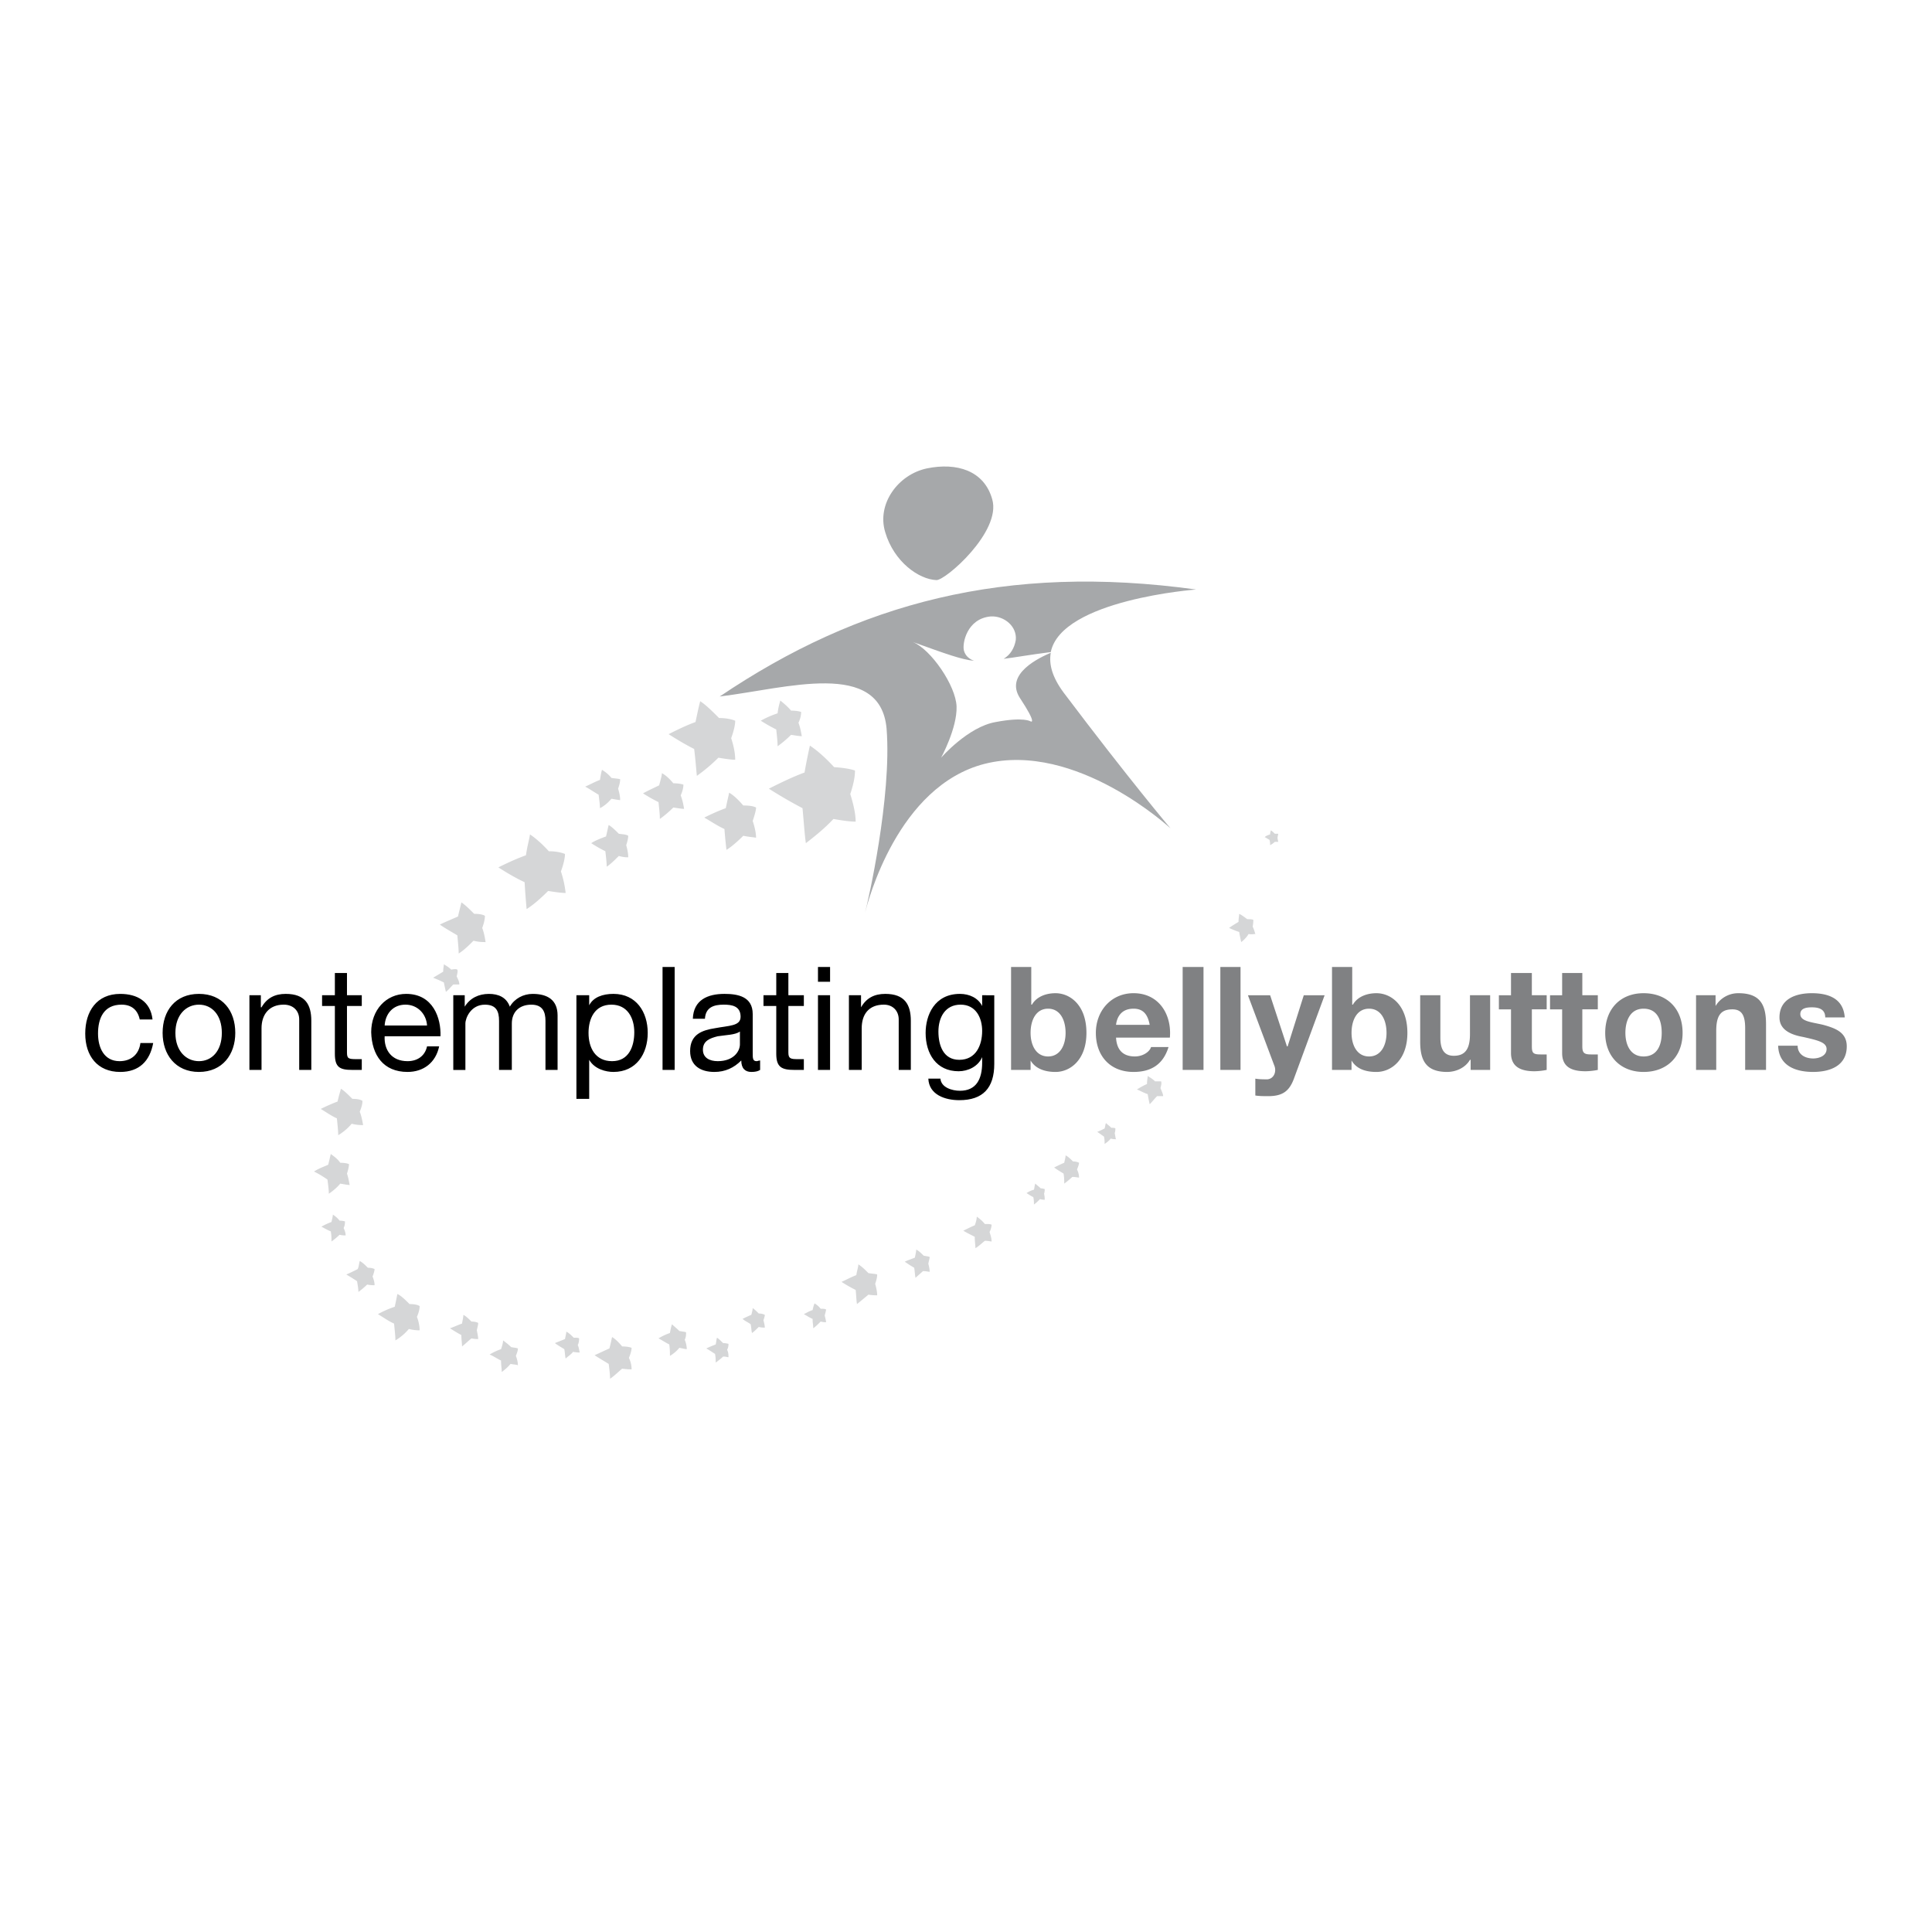 <svg xmlns="http://www.w3.org/2000/svg" width="2500" height="2500" viewBox="0 0 192.756 192.756"><g fill-rule="evenodd" clip-rule="evenodd"><path fill="#fff" d="M0 0h192.756v192.756H0V0z"/><path d="M69.861 69.958c.604.403 1.208 1.007 1.879 1.679.739 0 1.276.134 1.611.269 0 .402-.134 1.007-.402 1.745.268.806.402 1.544.402 2.148-.335 0-.873-.067-1.678-.202a17.154 17.154 0 0 1-2.148 1.813c-.067-.672-.134-1.611-.269-2.686-.94-.47-1.812-1.007-2.551-1.477.806-.403 1.745-.873 2.685-1.208.203-.94.337-1.611.471-2.081zM60.06 76.805c.336.202.672.47.94.806.402.067.671.067.872.134 0 .269-.066.537-.201.94.135.47.201.805.201 1.141-.134 0-.47-.067-.872-.134-.336.403-.739.738-1.142.939 0-.335-.067-.805-.134-1.342-.47-.269-.94-.604-1.342-.806.47-.202.939-.47 1.477-.671.067-.402.134-.805.201-1.007zM60.732 82.31c.335.201.671.537 1.007.873.47.067.738.067.939.202 0 .201-.067.537-.201.939.134.47.201.873.201 1.208-.201 0-.47 0-.939-.134-.403.403-.806.806-1.208 1.074 0-.403-.067-.94-.134-1.544a13.196 13.196 0 0 1-1.41-.806c.403-.269.94-.47 1.477-.671.133-.537.201-.94.268-1.141zM46.03 90.03c.403.269.806.671 1.276 1.142.47 0 .873.067 1.074.201 0 .269-.067.671-.269 1.208.202.537.269 1.007.336 1.41-.269 0-.671 0-1.208-.134-.47.47-.94.94-1.477 1.275 0-.47-.067-1.074-.134-1.812-.672-.403-1.275-.739-1.746-1.074.537-.269 1.208-.537 1.812-.806.135-.605.269-1.074.336-1.41zM33.007 115.137c.268.201.671.471.94.873.402 0 .738.066.872.135 0 .201-.067.537-.201.939.134.402.201.805.269 1.141-.201 0-.537-.066-.939-.135-.336.404-.739.74-1.142 1.008 0-.402-.067-.873-.134-1.41-.47-.336-.94-.604-1.343-.805.403-.27.94-.471 1.41-.672.134-.471.2-.873.268-1.074zM46.231 131.182c.269.135.537.402.806.67.335 0 .537.068.671.135 0 .201-.067.402-.135.738.067.336.135.672.135.873-.135 0-.336 0-.671-.066-.335.268-.604.537-.94.805 0-.336-.067-.672-.067-1.141-.402-.201-.805-.471-1.141-.672.402-.135.805-.336 1.208-.469.067-.405.134-.672.134-.873zM50.192 133.732c.269.201.537.402.806.67.336.068.537.068.672.135 0 .201-.067.402-.202.738.135.336.202.672.202.941-.135-.068-.336-.068-.739-.135-.269.336-.604.604-.873.805 0-.336-.067-.67-.067-1.141-.403-.201-.806-.471-1.141-.604a5.759 5.759 0 0 1 1.141-.537c.134-.403.201-.67.201-.872zM61.067 133.396c.335.201.671.537 1.007.939.47 0 .739.066.94.135 0 .201-.067.537-.269 1.008.201.402.269.805.269 1.141-.201 0-.47 0-.94-.068-.403.336-.806.74-1.208 1.008 0-.402-.067-.939-.134-1.477-.537-.336-1.007-.604-1.41-.873.47-.201 1.007-.471 1.477-.672.134-.469.201-.873.268-1.141zM97.453 121.381c.268.201.537.402.805.738.336 0 .537 0 .672.066 0 .201-.068.471-.201.738.133.402.201.672.201.939-.135 0-.336-.066-.672-.066-.336.268-.604.537-.939.738 0-.27-.068-.672-.068-1.141-.402-.201-.805-.402-1.14-.605.402-.201.806-.402 1.14-.537.134-.333.202-.669.202-.87zM35.893 125.811c.269.135.537.402.806.672.336 0 .537.066.671.133 0 .135-.067.404-.201.74.134.334.201.604.201.871-.134 0-.403 0-.739-.066a8.509 8.509 0 0 1-.872.738c0-.268-.067-.672-.135-1.074-.402-.268-.738-.469-1.074-.67.335-.135.738-.336 1.141-.539.135-.335.135-.604.202-.805zM103.293 118.09c.133.135.336.27.537.471.201 0 .336.066.402.066 0 .135 0 .27-.066.471.066.268.066.471.066.604-.066 0-.201 0-.471-.066-.201.201-.402.402-.604.537 0-.201 0-.471-.066-.738-.27-.135-.471-.27-.672-.402.201-.135.471-.27.738-.336.068-.271.068-.472.136-.607zM110.342 112.049c.135.135.336.27.537.471.201 0 .336 0 .402.066 0 .135 0 .27-.066.471.066.268.066.469.133.604-.133 0-.268 0-.537-.066-.133.201-.402.402-.604.535 0-.201 0-.469-.066-.738-.201-.133-.471-.334-.672-.469.201-.066.471-.201.738-.336.066-.202.066-.403.135-.538zM114.504 107.35c.201.135.469.268.738.537h.604c.066.201 0 .402-.066.672.133.336.268.604.268.805h-.604c-.27.27-.471.537-.738.807-.066-.27-.135-.605-.201-1.008-.402-.135-.738-.336-1.074-.469.336-.203.672-.404 1.006-.539-.001-.403.067-.604.067-.805zM44.285 96.206c.202.134.47.269.738.536.269-.066.537-.066.604 0 .067.135 0 .404-.067.672.134.27.269.537.269.807h-.604c-.269.268-.47.537-.738.738-.067-.27-.134-.605-.202-.939-.403-.203-.738-.336-1.074-.471l1.007-.604c-.001-.336.067-.605.067-.739zM123.633 91.171c.27.134.537.335.807.537.268 0 .469 0 .604.067 0 .134 0 .335-.066.671.133.269.201.537.268.738-.135 0-.402.067-.672 0a2.853 2.853 0 0 1-.738.806 14.354 14.354 0 0 1-.201-1.007 7.808 7.808 0 0 1-1.006-.403c.268-.201.604-.402.939-.604-.002-.335.065-.603.065-.805zM106.314 115.271c.268.135.469.336.738.604.268 0 .469.066.604.135 0 .135-.068.336-.201.672.133.268.201.537.201.805-.135 0-.336-.066-.672-.066a8.527 8.527 0 0 1-.805.67c0-.268 0-.604-.068-1.006-.336-.201-.67-.402-.939-.605.27-.133.672-.334 1.008-.469.066-.337.134-.538.134-.74zM91.41 124.67c.269.135.47.336.739.604.269.066.47.066.604.135 0 .135-.067.336-.134.67.067.27.134.537.134.807-.134 0-.335-.066-.671-.066-.201.201-.537.469-.738.67-.067-.268-.067-.604-.134-1.006a11.652 11.652 0 0 1-.94-.605c.269-.133.671-.268 1.007-.402.066-.338.133-.606.133-.807zM56.502 132.859c.269.135.47.336.738.604.269 0 .47 0 .537.068 0 .133 0 .402-.134.67.134.27.134.537.202.738-.134 0-.336 0-.671-.066-.202.27-.537.471-.739.672-.067-.27-.067-.605-.134-.939-.336-.203-.672-.404-.94-.605l1.007-.402c.067-.337.134-.605.134-.74zM77.85 69.891c.335.268.738.604 1.074 1.007.47 0 .806.067 1.007.134 0 .268-.067.671-.269 1.074.201.537.269 1.007.335 1.343-.269 0-.604-.067-1.074-.134-.403.403-.873.805-1.342 1.141 0-.47-.067-1.007-.134-1.678a15.874 15.874 0 0 1-1.544-.873 9.625 9.625 0 0 1 1.679-.738c.067-.605.201-1.008.268-1.276zM66.035 77.141c.403.202.806.604 1.142 1.007.47 0 .806.067 1.007.134 0 .269-.067.604-.269 1.075.201.537.269.939.336 1.342-.269 0-.604-.067-1.074-.134-.403.403-.873.806-1.343 1.141 0-.47-.067-1.007-.134-1.678a15.874 15.874 0 0 1-1.544-.873c.47-.269 1.074-.537 1.611-.806.134-.537.268-.939.268-1.208zM126.789 82.847c.133.067.268.201.402.335h.336c0 .134-.068.269-.068.403s.068.335.068.403h-.336a2.045 2.045 0 0 1-.471.335c0-.134 0-.335-.066-.537-.135-.067-.336-.201-.471-.269.135-.134.336-.201.537-.269.001-.2.069-.334.069-.401zM72.748 79.087c.47.269.94.739 1.41 1.276.604 0 1.007.067 1.275.201 0 .269-.134.739-.336 1.343.202.604.336 1.208.336 1.678-.269-.067-.671-.067-1.275-.201-.537.537-1.141 1.074-1.678 1.409a45.645 45.645 0 0 1-.202-2.081c-.738-.336-1.409-.806-2.014-1.141.671-.336 1.41-.672 2.148-.94.134-.671.269-1.208.336-1.544zM67.042 132.121c.201.201.47.402.738.672.335.066.537.066.671.133 0 .201 0 .471-.134.738.134.336.202.672.202.941-.135 0-.403-.068-.739-.135a3.504 3.504 0 0 1-.94.805c0-.336 0-.67-.067-1.141-.402-.201-.805-.471-1.074-.604a5.873 5.873 0 0 1 1.141-.537c.068-.403.135-.671.202-.872zM75.097 130.51c.202.135.403.336.604.537.269 0 .47.066.604.135 0 .135-.067.336-.134.537.067.268.134.537.134.738-.134 0-.336 0-.604-.068-.201.201-.47.471-.671.605-.067-.201-.067-.537-.135-.873-.268-.201-.604-.336-.806-.537.269-.135.538-.268.873-.402.069-.27.135-.537.135-.672zM81.274 130.039c.201.135.402.27.604.537.269 0 .403 0 .537.068 0 .133-.067.336-.134.604.067.27.134.537.134.672-.134 0-.268 0-.537-.068-.268.27-.47.471-.738.672 0-.268-.067-.537-.067-.939-.336-.135-.604-.336-.873-.471.269-.133.604-.336.873-.402.066-.337.134-.538.201-.673zM85.637 126.146c.336.201.671.537 1.007.873.403.066.671.066.873.135 0 .268-.067.535-.201.939.134.469.201.871.201 1.141-.134 0-.47 0-.873-.066-.403.334-.806.67-1.141.939-.067-.336-.067-.807-.134-1.41a13.553 13.553 0 0 1-1.41-.805c.47-.203.939-.471 1.477-.672.067-.47.201-.806.201-1.074zM71.54 133.463c.201.135.403.336.604.537.269 0 .47.068.537.068 0 .133 0 .334-.135.604.135.268.135.537.135.738-.067 0-.269-.066-.537-.066-.202.201-.47.402-.739.604 0-.268 0-.537-.067-.873-.336-.201-.604-.402-.873-.537.268-.135.604-.268.939-.402.069-.269.069-.538.136-.673zM33.208 121.178c.202.135.47.336.671.605.269 0 .47.066.537.066 0 .201 0 .402-.134.672.134.268.201.537.201.738-.134 0-.335 0-.604-.066a7.11 7.11 0 0 1-.806.67c0-.268 0-.604-.067-1.006-.336-.135-.671-.336-.94-.471a6.682 6.682 0 0 1 1.007-.469c.068-.335.135-.536.135-.739zM39.652 129.1c.403.201.806.605 1.208 1.008.47 0 .806.066 1.007.201 0 .268-.067.604-.269 1.074.202.537.269 1.006.269 1.342-.202 0-.537 0-1.075-.135a5.286 5.286 0 0 1-1.342 1.143c0-.402-.067-1.008-.134-1.678-.604-.27-1.141-.672-1.611-.941a9.723 9.723 0 0 1 1.678-.738c.136-.605.202-1.007.269-1.276zM34.014 108.625c.335.201.738.604 1.141 1.008.47 0 .806.066 1.007.201 0 .268-.067.604-.269 1.074.202.537.269 1.006.336 1.342-.269 0-.604 0-1.141-.135a5.307 5.307 0 0 1-1.343 1.143c0-.402-.067-1.008-.134-1.68-.604-.268-1.142-.67-1.611-.939a18.29 18.29 0 0 1 1.679-.738c.133-.604.268-1.006.335-1.276zM52.877 83.25c.604.403 1.275 1.007 1.879 1.679.739 0 1.276.134 1.611.269 0 .402-.134 1.007-.403 1.745.269.806.403 1.544.47 2.148-.335 0-.939-.067-1.745-.202-.671.671-1.41 1.343-2.148 1.812a79.324 79.324 0 0 1-.201-2.685c-1.007-.47-1.88-1.007-2.618-1.477.806-.403 1.812-.873 2.752-1.208.135-.94.337-1.611.403-2.081zM80.804 74.389c.806.537 1.611 1.275 2.417 2.148 1.007.067 1.678.201 2.081.336 0 .604-.134 1.343-.47 2.35.336 1.074.537 2.014.537 2.752-.403 0-1.142-.067-2.215-.269-.873.94-1.879 1.746-2.752 2.417-.134-.94-.201-2.081-.336-3.491a45.413 45.413 0 0 1-3.356-1.946c1.074-.537 2.283-1.142 3.558-1.611.2-1.142.401-2.082.536-2.686z" fill="#d5d6d7"/><path d="M98.996 49.819c.939 3.222-4.699 8.123-5.572 8.056-1.746-.067-4.229-1.812-5.102-4.767-.873-2.819 1.275-5.773 4.162-6.377 2.954-.605 5.707.201 6.512 3.088zM86.309 91.037v0zm18.527-25.912c-1.074.47-4.631 2.081-3.088 4.498 1.812 2.752 1.074 2.35 1.074 2.35s-.67-.47-3.49.067c-2.753.47-5.438 3.558-5.438 3.558s1.611-2.954 1.544-5.102c-.067-2.081-2.551-5.706-4.363-6.444 3.356 1.208 4.833 1.746 6.109 1.88-.537-.201-.873-.537-1.007-1.007-.202-.671.269-3.223 2.685-3.424 1.344-.067 2.619 1.007 2.484 2.35-.135.806-.537 1.477-1.209 1.88 1.143-.135 2.551-.403 4.699-.672 1.074-5.236 14.5-6.243 14.5-6.243-18.998-2.618-33.699 1.343-47.528 10.674 6.646-.805 16.044-3.759 16.648 3.223.537 6.78-1.88 17.387-2.148 18.326.268-1.007 3.222-12.62 11.949-14.835 9.129-2.283 18.527 6.444 18.527 6.444s-4.094-4.833-10.674-13.56c-1.139-1.546-1.475-2.822-1.274-3.963z" fill="#a6a8aa"/><path d="M13.942 101.711c-.202-.939-.806-1.477-1.813-1.477-1.812 0-2.349 1.408-2.349 2.887 0 1.41.604 2.752 2.148 2.752 1.208 0 1.947-.738 2.081-1.812h1.276c-.335 1.812-1.41 2.887-3.29 2.887-2.282 0-3.491-1.611-3.491-3.826 0-2.217 1.141-3.961 3.491-3.961 1.678 0 3.021.738 3.223 2.551h-1.276v-.001zM17.5 103.053c0-1.812 1.074-2.818 2.35-2.818s2.282 1.006 2.282 2.818-1.007 2.82-2.282 2.82-2.35-1.008-2.35-2.82zm-1.276 0c0 2.148 1.275 3.895 3.625 3.895s3.625-1.746 3.625-3.895c0-2.215-1.275-3.893-3.625-3.893s-3.625 1.678-3.625 3.893zM24.884 99.295h1.141v1.207h.067c.537-.939 1.343-1.342 2.417-1.342 1.947 0 2.551 1.074 2.551 2.686v4.9h-1.208v-5.035c0-.873-.604-1.477-1.544-1.477-1.477 0-2.215 1.006-2.215 2.35v4.162h-1.208v-7.451h-.001zM34.618 99.295h1.477v1.074h-1.477V105c0 .604.134.672.94.672h.537v1.074h-.94c-1.275 0-1.745-.27-1.745-1.611v-4.766h-1.276v-1.074h1.276v-2.217h1.208v2.217zM38.377 102.314c.067-1.141.806-2.08 2.081-2.08 1.208 0 2.082.939 2.148 2.08h-4.229zm4.229 2.082c-.202.939-.94 1.477-1.947 1.477-1.611 0-2.35-1.141-2.282-2.484h5.571c.067-1.812-.738-4.229-3.423-4.229-2.014 0-3.491 1.611-3.491 3.826.067 2.283 1.208 3.961 3.625 3.961 1.611 0 2.819-.939 3.155-2.551h-1.208zM45.225 99.295h1.141v1.141c.537-.873 1.41-1.275 2.417-1.275.94 0 1.746.336 2.082 1.275.47-.807 1.342-1.275 2.282-1.275 1.477 0 2.483.604 2.483 2.148v5.438h-1.208v-4.9c0-.873-.269-1.611-1.41-1.611-1.208 0-1.947.738-1.947 1.879v4.633H49.79v-4.9c0-.941-.269-1.611-1.41-1.611-1.41 0-1.947 1.342-1.947 1.879v4.633h-1.208v-7.454zM63.283 102.986c0 1.41-.537 2.887-2.215 2.887s-2.35-1.342-2.35-2.82c0-1.41.604-2.818 2.283-2.818 1.61-.001 2.282 1.341 2.282 2.751zm-5.774 6.647h1.275v-3.895c.537.939 1.679 1.209 2.417 1.209 2.282 0 3.423-1.812 3.423-3.895 0-2.08-1.141-3.893-3.423-3.893-1.074 0-2.014.336-2.417 1.141v-1.006h-1.275v10.339zM66.102 96.475h1.209v10.271h-1.209V96.475zM73.822 104.195c0 .67-.604 1.678-2.215 1.678-.806 0-1.477-.336-1.477-1.141 0-.873.671-1.143 1.477-1.344.873-.135 1.745-.135 2.215-.469v1.276zm2.014 1.61c-.134 0-.269.068-.335.068-.403 0-.403-.27-.403-.873v-3.826c0-1.746-1.477-2.014-2.819-2.014-1.678 0-3.088.604-3.155 2.482h1.208c.067-1.141.873-1.408 1.879-1.408.806 0 1.678.135 1.678 1.207 0 .941-1.141.873-2.551 1.143-1.275.201-2.484.604-2.484 2.281 0 1.479 1.074 2.082 2.417 2.082 1.074 0 1.947-.402 2.686-1.143 0 .807.402 1.143 1.007 1.143.403 0 .671-.068.873-.201v-.941h-.001zM78.656 99.295H80.2v1.074h-1.544V105c0 .604.201.672.939.672h.605v1.074h-.94c-1.275 0-1.812-.27-1.812-1.611v-4.766h-1.275v-1.074h1.275v-2.217h1.208v2.217zM81.609 99.295h1.208v7.451h-1.208v-7.451zm0-2.82h1.208v1.477h-1.208v-1.477zM84.697 99.295h1.208v1.207c.537-.939 1.342-1.342 2.417-1.342 1.947 0 2.551 1.074 2.551 2.686v4.9h-1.208v-5.035c0-.873-.604-1.477-1.477-1.477-1.544 0-2.215 1.006-2.215 2.35v4.162h-1.276v-7.451zM95.707 105.738c-1.611 0-2.081-1.477-2.081-2.818 0-1.41.672-2.686 2.215-2.686 1.544 0 2.149 1.342 2.149 2.617 0 1.411-.605 2.887-2.283 2.887zm3.49-6.443H97.99v1.074c-.404-.807-1.277-1.209-2.216-1.209-2.551 0-3.424 2.148-3.424 3.893 0 2.082 1.074 3.826 3.29 3.826.939 0 1.946-.469 2.351-1.408v.537c0 1.678-.605 2.818-2.216 2.818-.806 0-1.88-.336-1.947-1.209H92.62c.067 1.611 1.679 2.148 3.088 2.148 2.35 0 3.491-1.207 3.491-3.625v-6.845h-.002z"/><path d="M106.314 103.053c0 1.209-.539 2.35-1.746 2.35-1.209 0-1.746-1.141-1.746-2.35 0-1.275.537-2.416 1.746-2.416 1.207 0 1.746 1.14 1.746 2.416zm-5.439 3.693h1.947v-.941c.471.807 1.41 1.143 2.484 1.143 1.477 0 3.088-1.209 3.088-3.895 0-2.752-1.611-3.961-3.088-3.961-.939 0-1.881.336-2.35 1.143h-.066v-3.76h-2.016v10.271h.001zM111.348 102.248c.068-.605.402-1.611 1.746-1.611.939 0 1.41.537 1.611 1.611h-3.357zm5.371 1.275c.201-2.283-1.074-4.432-3.625-4.432-2.215 0-3.76 1.746-3.76 3.961 0 2.283 1.41 3.895 3.76 3.895 1.746 0 2.953-.738 3.49-2.484h-1.744c-.135.471-.807.939-1.611.939-1.143 0-1.812-.604-1.881-1.879h5.371zM117.994 96.475h2.08v10.271h-2.08V96.475zM121.754 96.475h2.014v10.271h-2.014V96.475zM129.07 107.686c-.469 1.209-1.141 1.678-2.551 1.678-.402 0-.873 0-1.275-.066v-1.68c.402.068.805.068 1.209.068.67-.068.939-.807.67-1.41l-2.617-6.98h2.215l1.678 5.102h.068l1.611-5.102h2.08l-3.088 8.39zM138.334 103.053c0 1.209-.537 2.35-1.744 2.35-1.209 0-1.746-1.141-1.746-2.35 0-1.275.537-2.416 1.746-2.416 1.207 0 1.744 1.14 1.744 2.416zm-5.438 3.693h1.947v-.941c.471.807 1.342 1.143 2.484 1.143 1.477 0 3.088-1.209 3.088-3.895 0-2.752-1.611-3.961-3.088-3.961-.939 0-1.881.336-2.35 1.143h-.066v-3.76h-2.016v10.271h.001zM148.672 106.746h-1.945v-1.008h-.068c-.469.807-1.408 1.209-2.281 1.209-2.148 0-2.686-1.209-2.686-3.021v-4.631h2.014v4.229c0 1.209.402 1.812 1.342 1.812 1.074 0 1.611-.604 1.611-2.148v-3.893h2.014v7.451h-.001zM152.834 99.295h1.479v1.408h-1.479v3.693c0 .67.135.805.873.805h.605v1.545a6.777 6.777 0 0 1-1.209.133c-1.209 0-2.35-.334-2.35-1.812v-4.363h-1.209v-1.408h1.209v-2.217h2.08v2.216h.001zM157.869 99.295h1.545v1.408h-1.545v3.693c0 .67.201.805.873.805h.672v1.545a6.777 6.777 0 0 1-1.209.133c-1.275 0-2.35-.334-2.35-1.812v-4.363h-1.209v-1.408h1.209v-2.217h2.014v2.216zM162.166 103.053c0-1.207.471-2.416 1.812-2.416 1.41 0 1.812 1.209 1.812 2.416 0 1.143-.402 2.35-1.812 2.35-1.341-.001-1.812-1.208-1.812-2.35zm-2.014 0c0 2.35 1.543 3.895 3.826 3.895 2.35 0 3.895-1.545 3.895-3.895 0-2.416-1.545-3.961-3.895-3.961-2.283 0-3.826 1.545-3.826 3.961zM169.215 99.295h1.947v1.074a2.633 2.633 0 0 1 2.281-1.277c2.217 0 2.754 1.209 2.754 3.09v4.564h-2.082v-4.162c0-1.275-.336-1.881-1.275-1.881-1.141 0-1.611.605-1.611 2.148v3.895h-2.014v-7.451zM179.352 104.328c0 .873.738 1.275 1.545 1.275.604 0 1.342-.268 1.342-.939s-.873-.873-2.35-1.207c-1.141-.203-2.35-.672-2.35-1.947 0-1.881 1.678-2.418 3.223-2.418 1.678 0 3.154.537 3.289 2.418h-1.947c0-.807-.604-1.008-1.342-1.008-.471 0-1.143.068-1.143.672 0 .738 1.143.805 2.283 1.074 1.209.336 2.35.738 2.35 2.148 0 1.947-1.678 2.551-3.355 2.551-1.746 0-3.424-.604-3.492-2.619h1.947z" fill="#808183"/></g></svg>